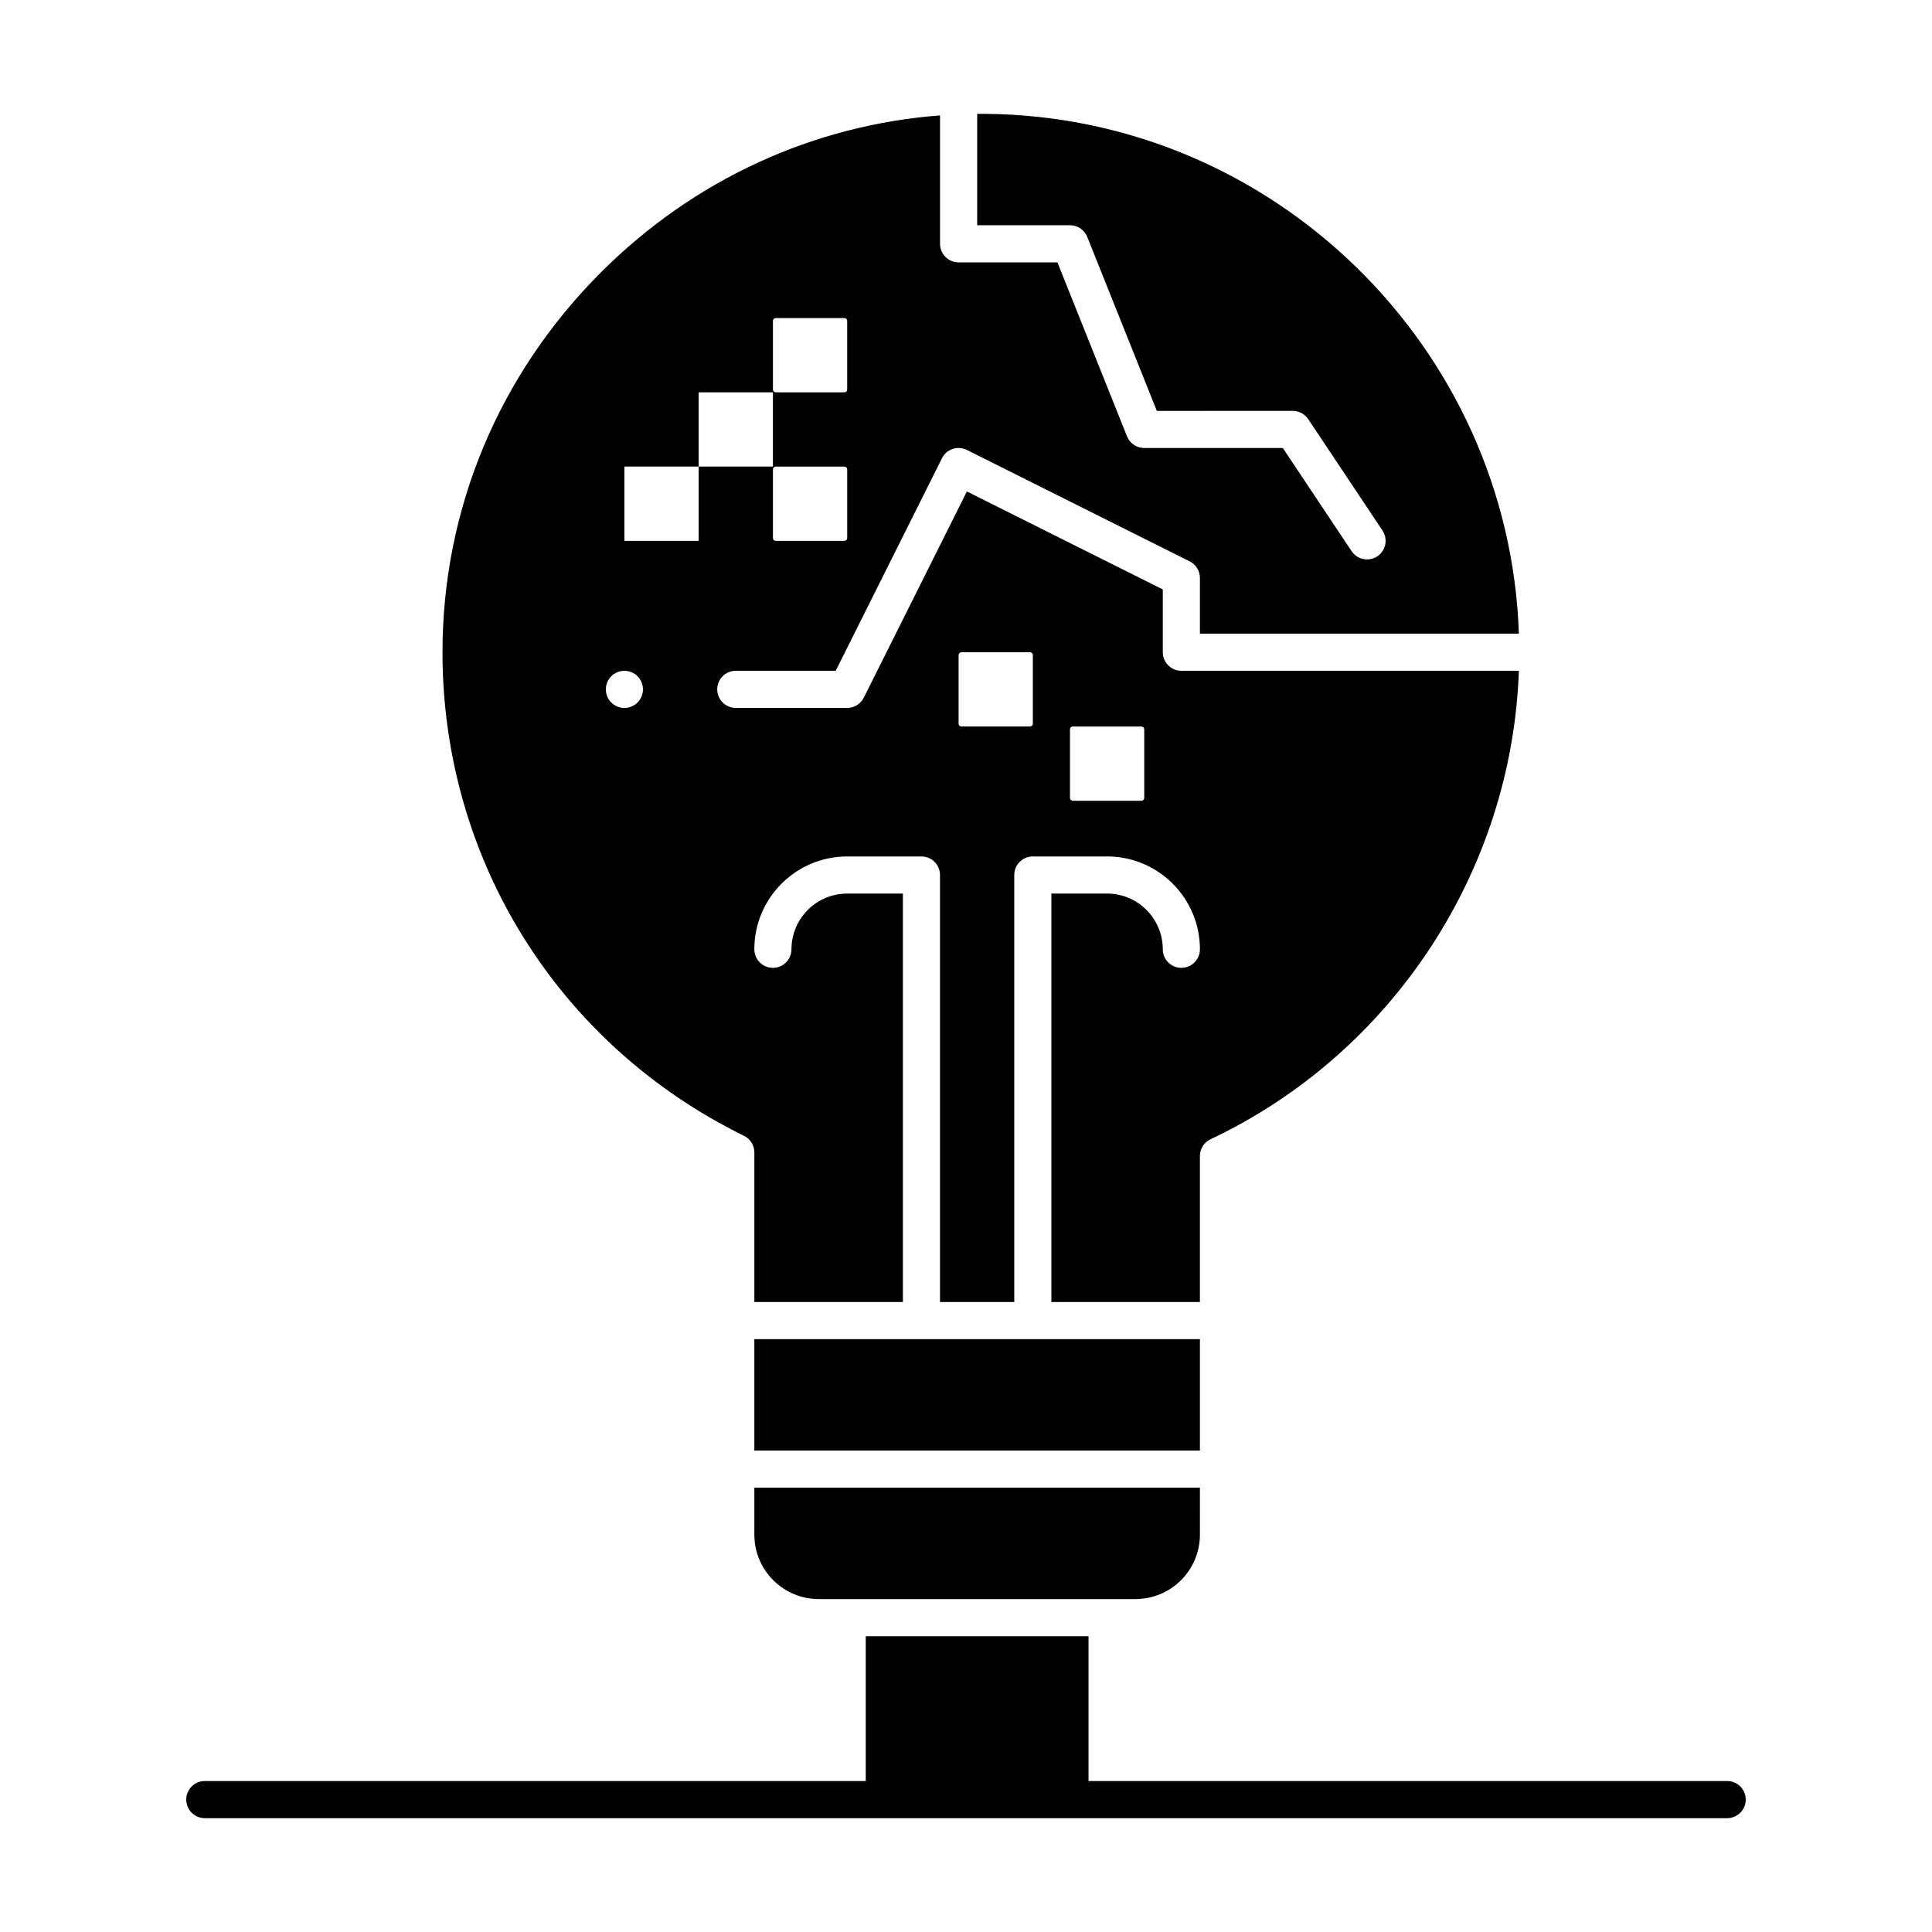<?xml version="1.0" encoding="UTF-8"?>
<!-- Uploaded to: SVG Repo, www.svgrepo.com, Generator: SVG Repo Mixer Tools -->
<svg fill="#000000" width="800px" height="800px" version="1.1" viewBox="144 144 512 512" xmlns="http://www.w3.org/2000/svg">
 <g>
  <path d="m341.16 445c1.684 0.828 2.754 2.539 2.754 4.418v39.629h39.359v-108.24h-14.762c-8.141 0-14.762 6.621-14.762 14.762 0 2.719-2.203 4.922-4.922 4.922s-4.922-2.203-4.922-4.922c0-13.566 11.035-24.602 24.602-24.602h19.68c2.719 0 4.922 2.203 4.922 4.922v113.16h19.68v-113.16c0-2.719 2.203-4.922 4.922-4.922h19.68c13.566 0 24.602 11.035 24.602 24.602 0 2.719-2.203 4.922-4.922 4.922s-4.922-2.203-4.922-4.922c0-8.141-6.621-14.762-14.762-14.762h-14.762v108.24h39.359v-38.684c0-1.902 1.098-3.637 2.816-4.449 48.207-22.777 79.863-71.137 81.715-124.15l-89.441 0.004c-2.719 0-4.922-2.203-4.922-4.922v-16.641l-51.922-25.961-27.32 54.641c-0.832 1.668-2.535 2.719-4.402 2.719h-29.52c-2.719 0-4.922-2.203-4.922-4.922s2.203-4.922 4.922-4.922h26.48l28.16-56.32c1.215-2.43 4.168-3.414 6.602-2.199l59.039 29.52c1.664 0.832 2.719 2.535 2.719 4.402v14.762h84.527c-2.594-75.797-65.027-137.14-141.41-137.75l-1.137-0.004c-0.336 0-0.672 0.012-1.008 0.012v29.508h24.602c2.012 0 3.82 1.227 4.57 3.094l18.441 46.109 36.023-0.004c1.645 0 3.18 0.82 4.094 2.191l19.68 29.52c1.508 2.262 0.895 5.316-1.363 6.824-0.84 0.559-1.785 0.828-2.727 0.828-1.59 0-3.148-0.77-4.098-2.191l-18.219-27.332h-36.727c-2.012 0-3.82-1.227-4.57-3.094l-18.441-46.105h-26.188c-2.719 0-4.922-2.203-4.922-4.922v-34.023c-33.781 2.566-65.344 17.094-89.828 41.555-27.102 27.078-42.027 62.844-42.027 100.71 0 54.859 30.617 103.96 79.902 128.15zm86.395-107.73c0-0.406 0.332-0.738 0.738-0.738h18.203c0.406 0 0.738 0.332 0.738 0.738v18.203c0 0.406-0.332 0.738-0.738 0.738h-18.203c-0.406 0-0.738-0.332-0.738-0.738zm-29.52-19.68c0-0.406 0.332-0.738 0.738-0.738h18.203c0.406 0 0.738 0.332 0.738 0.738v18.203c0 0.406-0.332 0.738-0.738 0.738h-18.203c-0.406 0-0.738-0.332-0.738-0.738zm-29.52-30.996c0 0.406-0.332 0.738-0.738 0.738h-18.203c-0.406 0-0.738-0.332-0.738-0.738v-18.203c0-0.406 0.332-0.738 0.738-0.738h18.203c0.406 0 0.738 0.332 0.738 0.738zm-19.68-57.566c0-0.406 0.332-0.738 0.738-0.738h18.203c0.406 0 0.738 0.332 0.738 0.738v18.203c0 0.406-0.332 0.738-0.738 0.738h-18.203c-0.406 0-0.738-0.332-0.738-0.738zm-39.363 38.621h19.68v-19.68h19.68v19.68h-19.68v19.68h-19.68zm-3.473 55.559c0.914-0.914 2.176-1.438 3.473-1.438 1.301 0 2.566 0.523 3.484 1.438 0.914 0.914 1.438 2.184 1.438 3.484 0 1.301-0.523 2.559-1.438 3.484-0.926 0.914-2.184 1.438-3.484 1.438s-2.559-0.523-3.473-1.438c-0.926-0.914-1.445-2.184-1.445-3.484 0-1.301 0.52-2.57 1.445-3.484z"/>
  <path d="m343.91 550.71c0 9.406 7.652 17.055 17.055 17.055h83.969c9.406 0 17.055-7.652 17.055-17.055l0.004-12.465h-118.08z"/>
  <path d="m343.91 498.89h118.08v29.52h-118.08z"/>
  <path d="m601.72 615.99h-169.25v-38.375h-59.039v38.375h-175.15c-2.719 0-4.922 2.203-4.922 4.922s2.203 4.922 4.922 4.922h403.44c2.719 0 4.922-2.203 4.922-4.922 0-2.723-2.203-4.922-4.922-4.922z"/>
 </g>
</svg>